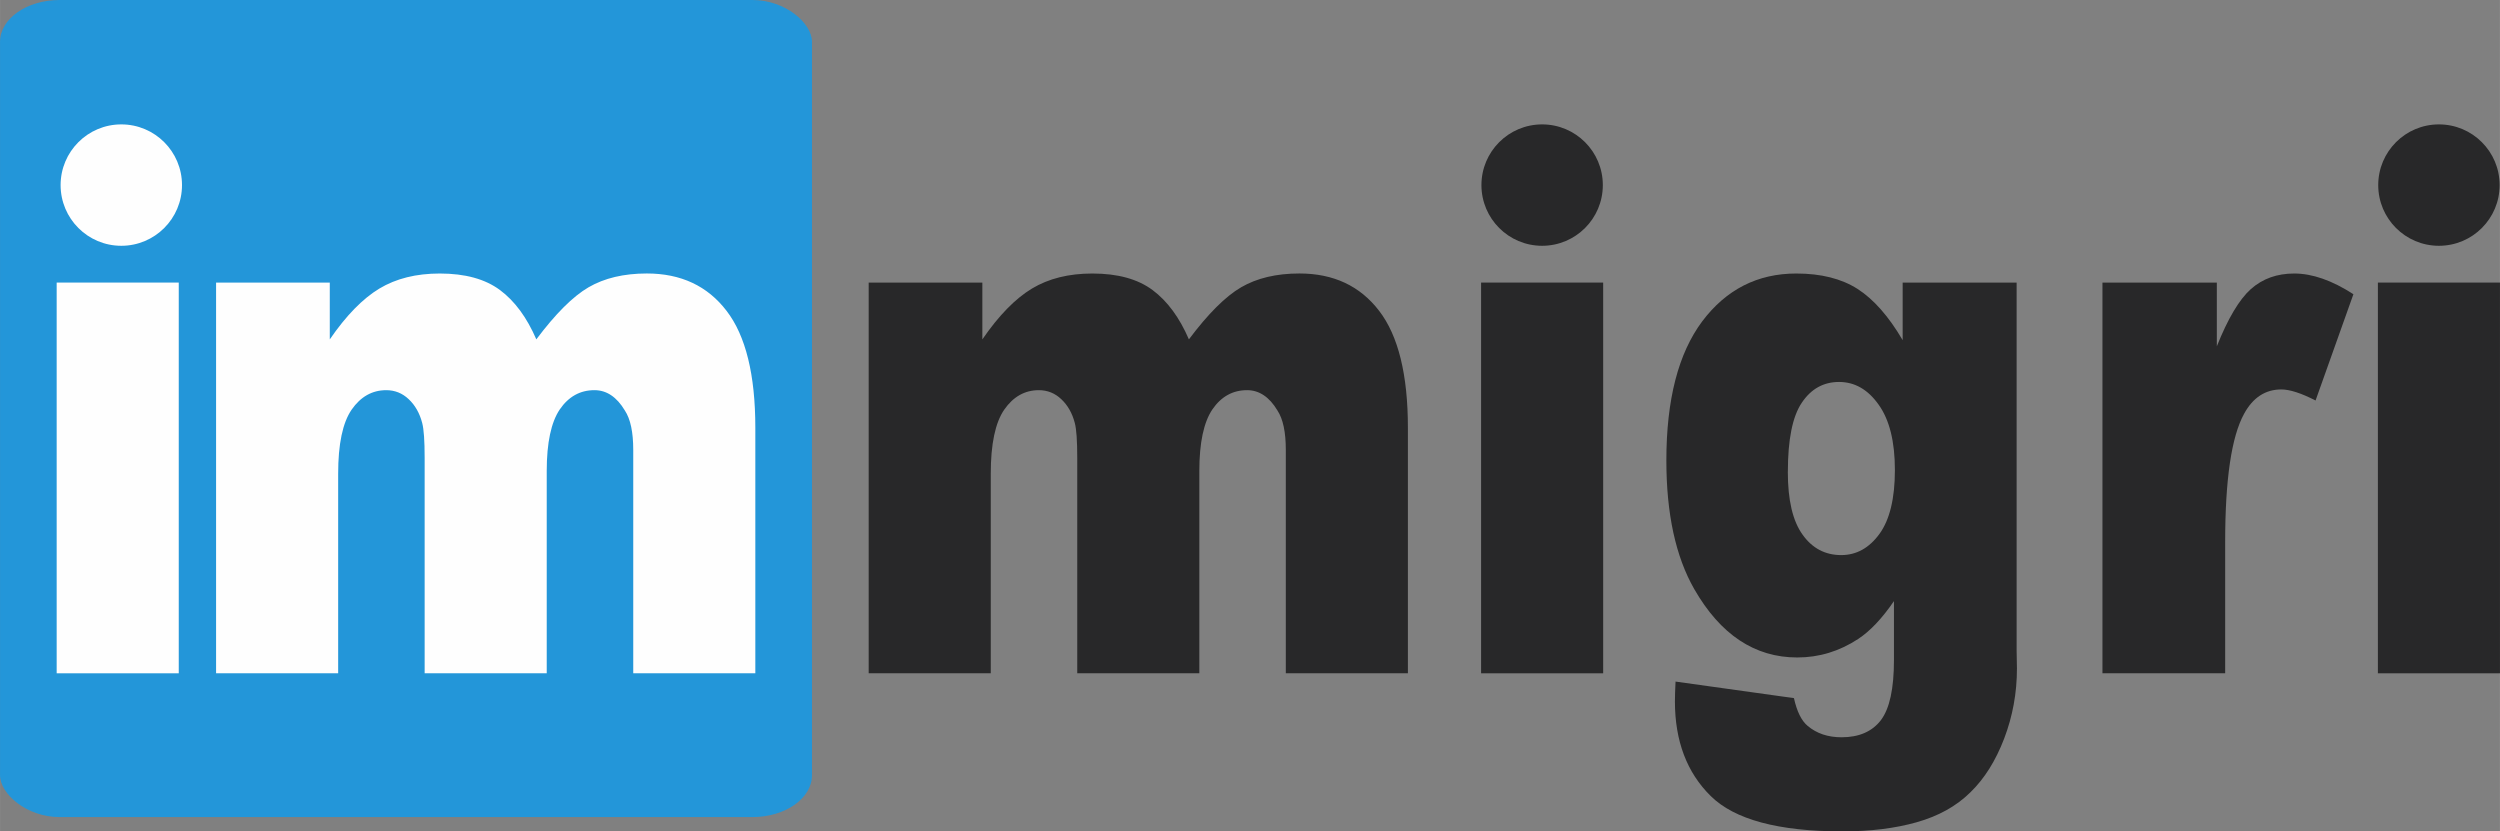 <?xml version="1.0" encoding="UTF-8"?>
<!-- Creator: CorelDRAW -->
<svg xmlns="http://www.w3.org/2000/svg" xmlns:xlink="http://www.w3.org/1999/xlink" xmlns:xodm="http://www.corel.com/coreldraw/odm/2003" xml:space="preserve" width="4.784in" height="1.591in" version="1.1" style="shape-rendering:geometricPrecision; text-rendering:geometricPrecision; image-rendering:optimizeQuality; fill-rule:evenodd; clip-rule:evenodd" viewBox="0 0 800.66 266.28">
 <rect x="0" y="0" width="800.66" height="266.28" fill="#808080" stroke="none"/>
 <defs>
  <style type="text/css">
   <![CDATA[
    .fil4 {fill:#FEFEFE}
    .fil3 {fill:#282829}
    .fil0 {fill:#2396D9}
    .fil2 {fill:#FEFEFE;fill-rule:nonzero}
    .fil1 {fill:#282829;fill-rule:nonzero}
   ]]>
  </style>
 </defs>
 <g id="Layer_x0020_1">
  <g id="_1472070340176">
   <rect class="fil0" width="260.05" height="261.69" rx="19.09" ry="13.41"></rect>
   <polygon class="fil1" points="761.56,90.5 800.66,90.5 800.66,215.64 761.56,215.64 "></polygon>
   <path class="fil1" d="M673.37 90.5l36.61 0 0 20.41c3.54,-8.88 7.17,-14.99 10.9,-18.33 3.77,-3.33 8.38,-4.98 13.88,-4.98 5.8,0 12.12,2.21 18.96,6.63l-12.12 34.04c-4.62,-2.37 -8.28,-3.54 -10.97,-3.54 -5.11,0 -9.1,2.61 -11.92,7.8 -4.03,7.31 -6.06,21.02 -6.06,41.07l0 42.03 -39.3 0 0 -125.14z"></path>
   <path class="fil1" d="M609.35 90.5l36.51 0 0 118.07 0.1 5.55c0,7.84 -1.38,15.31 -4.09,22.42 -2.72,7.11 -6.32,12.86 -10.84,17.24 -4.49,4.42 -10.22,7.6 -17.16,9.56 -6.94,1.97 -14.87,2.93 -23.84,2.93 -20.47,0 -34.52,-3.78 -42.15,-11.33 -7.63,-7.51 -11.46,-17.64 -11.46,-30.3 0,-1.57 0.07,-3.7 0.2,-6.35l37.92 5.3c0.95,4.3 2.42,7.27 4.42,8.92 2.88,2.41 6.48,3.62 10.84,3.62 5.6,0 9.82,-1.85 12.61,-5.51 2.78,-3.7 4.16,-10.09 4.16,-19.21l0 -18.89c-3.83,5.59 -7.66,9.64 -11.49,12.14 -6.02,3.94 -12.51,5.91 -19.48,5.91 -13.62,0 -24.62,-7.31 -33.01,-21.94 -5.93,-10.37 -8.91,-24.07 -8.91,-41.15 0,-19.49 3.83,-34.32 11.49,-44.57 7.7,-10.21 17.72,-15.31 30.13,-15.31 7.93,0 14.47,1.65 19.62,4.94 5.14,3.3 9.96,8.76 14.44,16.4l0 -18.45zm-36.77 60.6c0,9.08 1.57,15.75 4.72,20.13 3.11,4.38 7.27,6.55 12.38,6.55 4.85,0 8.94,-2.25 12.25,-6.79 3.27,-4.5 4.94,-11.33 4.94,-20.45 0,-9.12 -1.74,-16.11 -5.21,-20.94 -3.44,-4.86 -7.66,-7.27 -12.67,-7.27 -4.98,0 -8.97,2.21 -11.95,6.67 -2.98,4.42 -4.45,11.81 -4.45,22.1z"></path>
   <polygon class="fil1" points="474.34,90.5 513.44,90.5 513.44,215.64 474.34,215.64 "></polygon>
   <path class="fil1" d="M278.2 90.5l36.41 0 0 18.2c5.24,-7.64 10.55,-13.06 15.88,-16.28 5.34,-3.21 11.79,-4.82 19.35,-4.82 8.12,0 14.54,1.77 19.29,5.3 4.75,3.54 8.61,8.8 11.63,15.79 6.12,-8.16 11.69,-13.74 16.73,-16.68 5.04,-2.93 11.27,-4.42 18.67,-4.42 10.9,0 19.42,3.98 25.54,11.98 6.12,7.96 9.2,20.45 9.2,37.41l0 78.64 -39.1 0 0 -71.49c0,-5.71 -0.88,-9.93 -2.68,-12.66 -2.59,-4.34 -5.86,-6.51 -9.73,-6.51 -4.58,0 -8.28,2.05 -11.1,6.15 -2.78,4.1 -4.19,10.69 -4.19,19.73l0 64.78 -39.1 0 0 -68.96c0,-5.51 -0.26,-9.24 -0.79,-11.21 -0.82,-3.13 -2.26,-5.67 -4.32,-7.6 -2.03,-1.93 -4.45,-2.89 -7.2,-2.89 -4.49,0 -8.19,2.09 -11.07,6.23 -2.88,4.18 -4.32,11.01 -4.32,20.53l0 63.9 -39.1 0 0 -125.14z"></path>
   <path class="fil2" d="M69.2 90.5l36.41 0 0 18.2c5.24,-7.64 10.55,-13.06 15.88,-16.28 5.34,-3.21 11.79,-4.82 19.35,-4.82 8.12,0 14.54,1.77 19.29,5.3 4.75,3.54 8.61,8.8 11.63,15.79 6.12,-8.16 11.69,-13.74 16.73,-16.68 5.04,-2.93 11.27,-4.42 18.67,-4.42 10.9,0 19.42,3.98 25.54,11.98 6.12,7.96 9.2,20.45 9.2,37.41l0 78.64 -39.1 0 0 -71.49c0,-5.71 -0.88,-9.93 -2.69,-12.66 -2.59,-4.34 -5.86,-6.51 -9.73,-6.51 -4.58,0 -8.28,2.05 -11.1,6.15 -2.78,4.1 -4.19,10.69 -4.19,19.73l0 64.78 -39.1 0 0 -68.96c0,-5.51 -0.26,-9.24 -0.79,-11.21 -0.82,-3.13 -2.26,-5.67 -4.32,-7.6 -2.03,-1.93 -4.45,-2.89 -7.2,-2.89 -4.49,0 -8.19,2.09 -11.07,6.23 -2.88,4.18 -4.32,11.01 -4.32,20.53l0 63.9 -39.1 0 0 -125.14z"></path>
   <polygon class="fil2" points="18.14,90.5 57.24,90.5 57.24,215.64 18.14,215.64 "></polygon>
   <circle class="fil3" cx="493.89" cy="59.28" r="19.44"></circle>
   <circle class="fil3" cx="781.11" cy="59.28" r="19.44"></circle>
   <circle class="fil4" cx="38.84" cy="59.28" r="19.44"></circle>
  </g>
 </g>
</svg>
